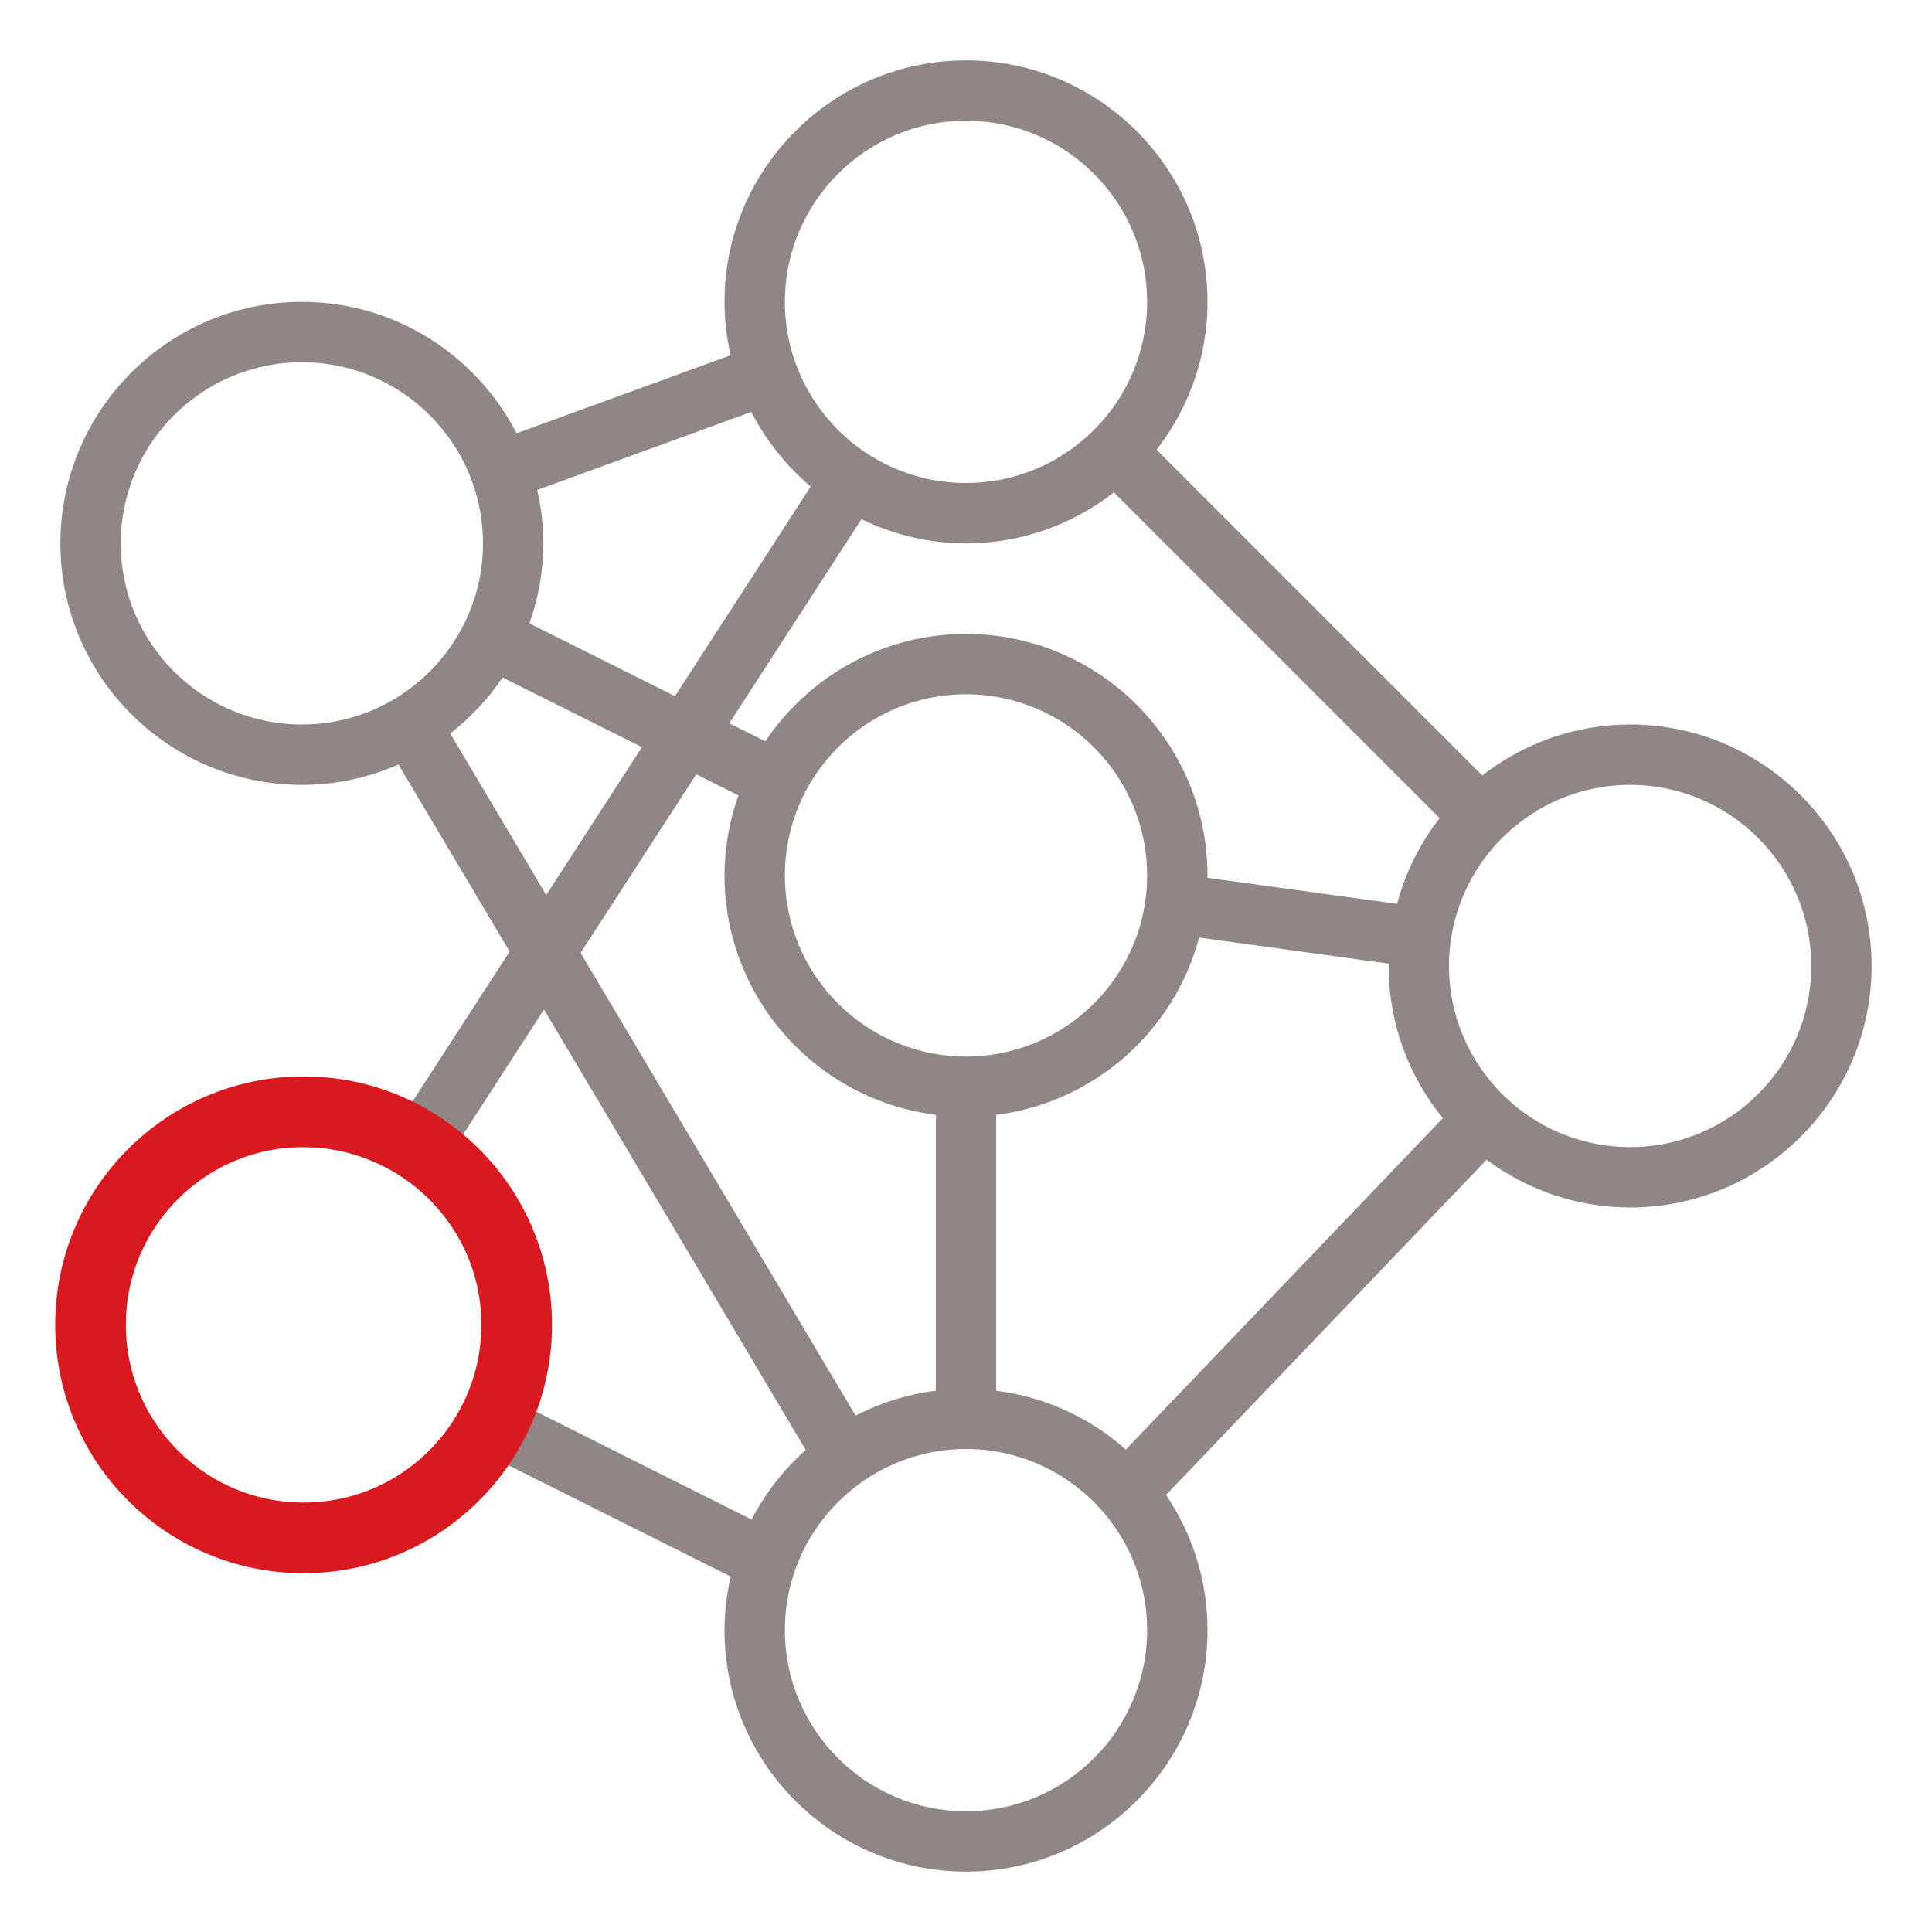 <?xml version="1.0" encoding="UTF-8"?> <svg xmlns="http://www.w3.org/2000/svg" width="70" height="70" viewBox="0 0 70 70" fill="none"> <path d="M14.726 40.25C13.578 39.696 12.296 39.375 10.938 39.375C6.113 39.375 2.188 43.3 2.188 48.125C2.188 52.95 6.113 56.875 10.938 56.875C13.965 56.875 16.637 55.328 18.209 52.984L26.474 57.122C26.332 57.747 26.25 58.395 26.25 59.062C26.25 63.887 30.175 67.812 35 67.812C39.825 67.812 43.75 63.887 43.75 59.062C43.75 57.249 43.196 55.564 42.246 54.165L53.861 42.021C55.318 43.101 57.113 43.75 59.062 43.75C63.887 43.75 67.812 39.825 67.812 35C67.812 30.175 63.887 26.25 59.062 26.25C57.043 26.25 55.188 26.943 53.705 28.096L41.904 16.295C43.057 14.812 43.75 12.957 43.75 10.938C43.75 6.113 39.825 2.188 35 2.188C30.175 2.188 26.25 6.113 26.25 10.938C26.25 11.602 26.331 12.249 26.473 12.872L18.716 15.699C17.262 12.876 14.325 10.938 10.938 10.938C6.113 10.938 2.188 14.863 2.188 19.688C2.188 24.512 6.113 28.438 10.938 28.438C12.182 28.438 13.364 28.173 14.438 27.701L18.464 34.477L14.726 40.25ZM10.938 54.688C7.318 54.688 4.375 51.744 4.375 48.125C4.375 44.506 7.318 41.562 10.938 41.562C14.557 41.562 17.5 44.506 17.5 48.125C17.5 51.744 14.557 54.688 10.938 54.688ZM19.183 51.025C19.504 50.116 19.688 49.142 19.688 48.125C19.688 45.442 18.471 43.04 16.565 41.434L19.71 36.576L29.194 52.535C28.396 53.246 27.728 54.097 27.232 55.054L19.183 51.025ZM35 19.688C37.019 19.688 38.874 18.994 40.357 17.841L52.16 29.644C51.452 30.554 50.923 31.605 50.618 32.749L43.747 31.804C43.746 31.776 43.75 31.747 43.75 31.719C43.75 26.894 39.825 22.969 35 22.969C31.973 22.969 29.299 24.515 27.729 26.859L26.424 26.207L31.212 18.812C32.36 19.367 33.642 19.688 35 19.688ZM36.094 50.388V40.392C39.648 39.946 42.54 37.362 43.446 33.97L50.317 34.915C50.317 34.943 50.312 34.972 50.312 35C50.312 37.089 51.05 39.006 52.276 40.513L40.791 52.521C39.504 51.38 37.884 50.613 36.094 50.388ZM35 25.156C38.619 25.156 41.562 28.099 41.562 31.719C41.562 35.338 38.619 38.281 35 38.281C31.381 38.281 28.438 35.338 28.438 31.719C28.438 28.099 31.381 25.156 35 25.156ZM26.754 28.819C26.434 29.728 26.25 30.702 26.25 31.719C26.25 36.172 29.597 39.852 33.906 40.393V50.389C32.869 50.519 31.89 50.83 30.999 51.29L21.037 34.526L25.227 28.056L26.754 28.819ZM35 65.625C31.381 65.625 28.438 62.682 28.438 59.062C28.438 55.443 31.381 52.5 35 52.5C38.619 52.5 41.562 55.443 41.562 59.062C41.562 62.682 38.619 65.625 35 65.625ZM59.062 28.438C62.682 28.438 65.625 31.381 65.625 35C65.625 38.619 62.682 41.562 59.062 41.562C55.443 41.562 52.5 38.619 52.5 35C52.5 31.381 55.443 28.438 59.062 28.438ZM35 4.375C38.619 4.375 41.562 7.318 41.562 10.938C41.562 14.557 38.619 17.5 35 17.5C31.381 17.5 28.438 14.557 28.438 10.938C28.438 7.318 31.381 4.375 35 4.375ZM27.221 14.926C27.756 15.964 28.488 16.882 29.373 17.628L24.455 25.223L19.183 22.587C19.504 21.678 19.688 20.705 19.688 19.688C19.688 19.023 19.607 18.376 19.464 17.753L27.221 14.926ZM4.375 19.688C4.375 16.068 7.318 13.125 10.938 13.125C14.557 13.125 17.5 16.068 17.5 19.688C17.5 23.307 14.557 26.25 10.938 26.25C7.318 26.25 4.375 23.307 4.375 19.688ZM16.313 26.577C17.046 26.004 17.689 25.321 18.209 24.547L23.259 27.071L19.79 32.428L16.313 26.577Z" fill="#908686"></path> <circle cx="11" cy="48" r="7.72" stroke="#D91920" stroke-width="2.56"></circle> </svg> 